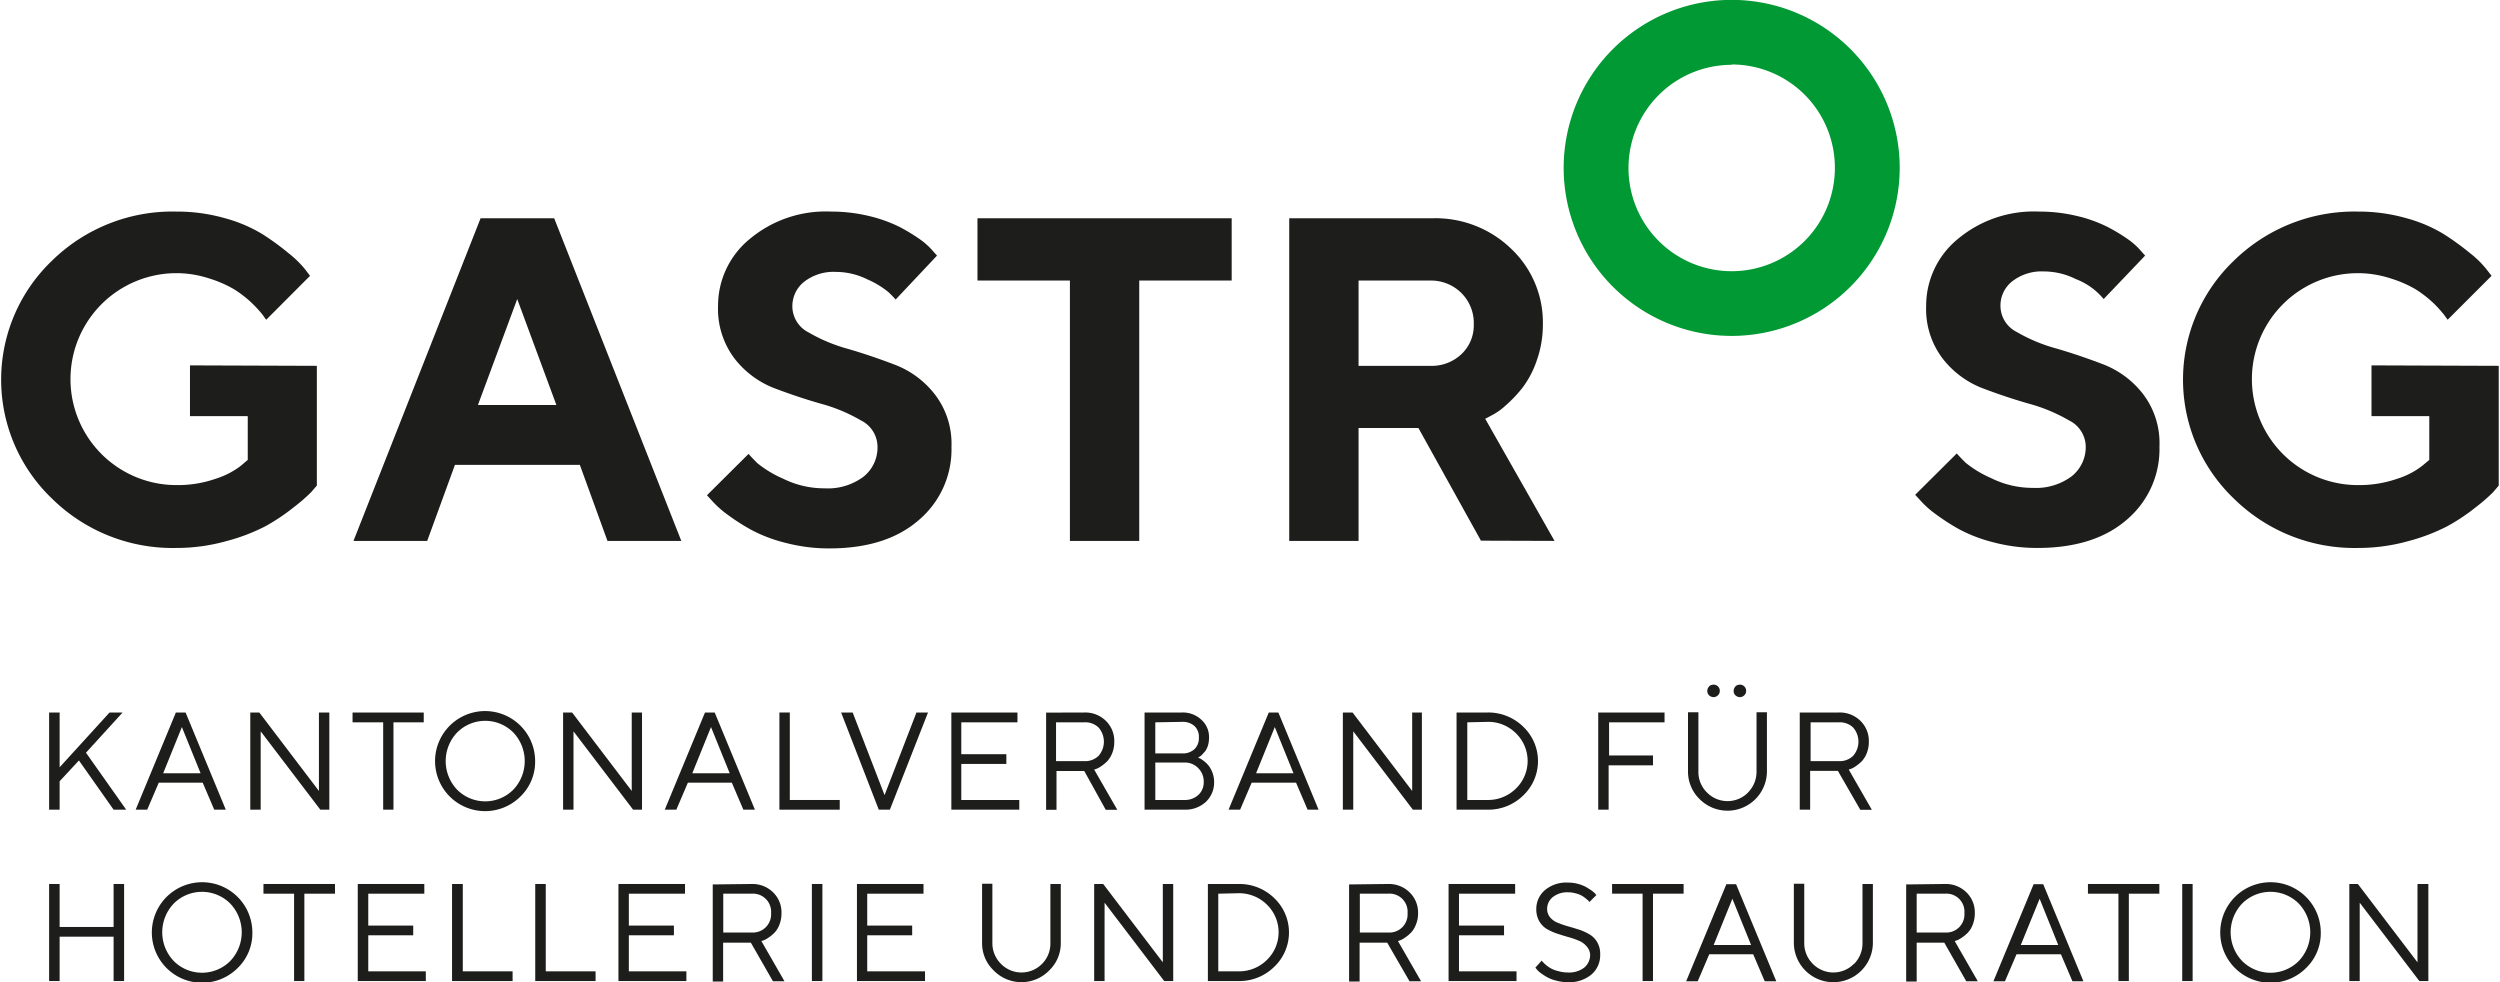 <?xml version="1.0"?>
<svg xmlns="http://www.w3.org/2000/svg" id="Ebene_1" data-name="Ebene 1" viewBox="0 0 216.15 85.01" width="509" height="200"><defs><style>.cls-1{fill:#1d1d1b;}.cls-2{fill:#093;}</style></defs><title>Logo_Gastro_SG</title><path class="cls-1" d="M336.37,273.08v10.36l-.5.58a15.16,15.16,0,0,1-1.5,1.3,17.44,17.44,0,0,1-2.45,1.64,16.33,16.33,0,0,1-3.39,1.29,15.9,15.9,0,0,1-4.31.59,14.87,14.87,0,0,1-10.78-4.28,14.24,14.24,0,0,1,0-20.57,14.89,14.89,0,0,1,10.78-4.26,15.07,15.07,0,0,1,4.18.57,12.54,12.54,0,0,1,3.27,1.39,21.92,21.92,0,0,1,2.25,1.64,9,9,0,0,1,1.42,1.38l.44.58-3.79,3.8c-.08-.1-.19-.25-.32-.44a10.81,10.81,0,0,0-.92-1,9.57,9.57,0,0,0-1.55-1.2,10.31,10.31,0,0,0-2.2-.95,9.08,9.08,0,0,0-2.78-.44,9.17,9.17,0,1,0,0,18.34,9.94,9.94,0,0,0,3.4-.55,7,7,0,0,0,2.17-1.12l.6-.51v-3.79h-5v-4.39Z" transform="translate(-309.05 -241.42)"/><path class="cls-1" d="M348.32,281.65l-2.4,6.58h-6.38l11-27.92h6.37l11,27.92h-6.39l-2.39-6.58Zm5.39-14.35-3.4,9.17h6.79Z" transform="translate(-309.05 -241.42)"/><path class="cls-1" d="M383.45,277.8a14.21,14.21,0,0,0-3.45-1.44q-2-.57-4.05-1.35a8,8,0,0,1-3.44-2.57,7.12,7.12,0,0,1-1.42-4.54,7.46,7.46,0,0,1,2.72-5.78,10.25,10.25,0,0,1,7.06-2.39,14,14,0,0,1,3.31.39,12.27,12.27,0,0,1,2.62.94,15.94,15.94,0,0,1,1.79,1.09,6.05,6.05,0,0,1,1.1,1l.35.39-3.58,3.8c-.16-.18-.38-.41-.66-.67a7.7,7.7,0,0,0-1.76-1.06,6.19,6.19,0,0,0-2.76-.66,4.15,4.15,0,0,0-2.76.87,2.7,2.7,0,0,0-1,2.12,2.54,2.54,0,0,0,1.41,2.25,14.22,14.22,0,0,0,3.43,1.43c1.34.39,2.69.85,4.05,1.37a8,8,0,0,1,3.45,2.57,7,7,0,0,1,1.43,4.53,8,8,0,0,1-2.82,6.33q-2.81,2.46-7.76,2.46a14.76,14.76,0,0,1-3.77-.48,12.82,12.82,0,0,1-3-1.14,18.31,18.31,0,0,1-2.08-1.34,8.35,8.35,0,0,1-1.28-1.15l-.45-.49,3.6-3.58c.18.21.44.48.77.81a9.54,9.54,0,0,0,2.21,1.33,8,8,0,0,0,3.58.84,5.16,5.16,0,0,0,3.38-1,3.23,3.23,0,0,0,1.22-2.58A2.56,2.56,0,0,0,383.45,277.8Z" transform="translate(-309.05 -241.42)"/><path class="cls-1" d="M415.54,260.31v5.39h-8v22.53h-6V265.7h-8v-5.39Z" transform="translate(-309.05 -241.42)"/><path class="cls-1" d="M437.11,288.21l-5.41-9.75h-5.18v9.77h-6V260.31h12.37a9.42,9.42,0,0,1,6.86,2.66,8.76,8.76,0,0,1,2.72,6.51,9.24,9.24,0,0,1-.53,3.14,8.3,8.3,0,0,1-1.23,2.35,11.42,11.42,0,0,1-1.46,1.54,5.51,5.51,0,0,1-1.26.88l-.51.27,6,10.57Zm-1.7-21.44a3.72,3.72,0,0,0-2.72-1.07h-6.17v7.38h6.17a3.74,3.74,0,0,0,2.72-1,3.41,3.41,0,0,0,1.08-2.56A3.67,3.67,0,0,0,435.41,266.77Z" transform="translate(-309.05 -241.42)"/><path class="cls-1" d="M488,277.8a14.38,14.38,0,0,0-3.45-1.44q-2-.57-4.05-1.35a8,8,0,0,1-3.44-2.57,7.06,7.06,0,0,1-1.42-4.54,7.46,7.46,0,0,1,2.72-5.78,10.25,10.25,0,0,1,7.06-2.39,14,14,0,0,1,3.31.39,12,12,0,0,1,2.61.94,15.26,15.26,0,0,1,1.8,1.09,6.05,6.05,0,0,1,1.1,1l.35.39L491,267.3a5.8,5.8,0,0,0-2.41-1.73,6.23,6.23,0,0,0-2.77-.66,4.14,4.14,0,0,0-2.75.87,2.67,2.67,0,0,0-1,2.12,2.54,2.54,0,0,0,1.41,2.25,14.22,14.22,0,0,0,3.43,1.43c1.34.39,2.69.85,4.05,1.37a8,8,0,0,1,3.45,2.57,7,7,0,0,1,1.42,4.53,8,8,0,0,1-2.81,6.33c-1.88,1.64-4.46,2.46-7.76,2.46a14.76,14.76,0,0,1-3.77-.48,13.1,13.1,0,0,1-3-1.14,19.07,19.07,0,0,1-2.07-1.34,7.89,7.89,0,0,1-1.28-1.15l-.45-.49,3.6-3.58c.18.21.44.48.77.81a9.54,9.54,0,0,0,2.21,1.33,8,8,0,0,0,3.58.84,5.16,5.16,0,0,0,3.38-1,3.23,3.23,0,0,0,1.22-2.58A2.56,2.56,0,0,0,488,277.8Z" transform="translate(-309.05 -241.42)"/><path class="cls-1" d="M525.19,273.08v10.36c-.1.13-.27.32-.49.58a15.16,15.16,0,0,1-1.5,1.3,17,17,0,0,1-2.46,1.64,16.44,16.44,0,0,1-3.38,1.29,16,16,0,0,1-4.32.59,14.87,14.87,0,0,1-10.78-4.28,14.24,14.24,0,0,1,0-20.57A14.89,14.89,0,0,1,513,259.73a15.09,15.09,0,0,1,4.19.57,12.61,12.61,0,0,1,3.26,1.39,23.27,23.27,0,0,1,2.26,1.64,8.41,8.41,0,0,1,1.41,1.38l.45.58-3.8,3.8-.32-.44a10.24,10.24,0,0,0-.91-1,10,10,0,0,0-1.55-1.2,10.31,10.31,0,0,0-2.2-.95,9.14,9.14,0,0,0-2.79-.44,9.17,9.17,0,1,0,0,18.34,10,10,0,0,0,3.41-.55,6.77,6.77,0,0,0,2.16-1.12l.61-.51v-3.79h-5v-4.39Z" transform="translate(-309.05 -241.42)"/><path class="cls-1" d="M318.43,303.08h1.13l-3.17,3.48,3.48,4.93h-1.09l-3-4.26-1.67,1.8v2.46h-.91v-8.41h.91v4.74Z" transform="translate(-309.05 -241.42)"/><path class="cls-1" d="M322.69,309.15l-1,2.34h-1l3.48-8.41h.84l3.48,8.41h-1l-1-2.34Zm2-4.81-1.62,4h3.24Z" transform="translate(-309.05 -241.42)"/><path class="cls-1" d="M337.45,303.08v8.41h-.78l-5.16-6.78v6.78h-.9v-8.41h.78l5.16,6.79v-6.79Z" transform="translate(-309.05 -241.42)"/><path class="cls-1" d="M345.62,303.08v.85H343v7.56h-.89v-7.56h-2.65v-.85Z" transform="translate(-309.05 -241.42)"/><path class="cls-1" d="M354,310.34a4.33,4.33,0,1,1,1.26-3A4.17,4.17,0,0,1,354,310.34Zm-5.49-.58a3.43,3.43,0,0,0,4.86,0,3.59,3.59,0,0,0,0-4.95,3.43,3.43,0,0,0-4.86,0,3.59,3.59,0,0,0,0,4.95Z" transform="translate(-309.05 -241.42)"/><path class="cls-1" d="M364.51,303.08v8.41h-.77l-5.16-6.78v6.78h-.9v-8.41h.78l5.16,6.79v-6.79Z" transform="translate(-309.05 -241.42)"/><path class="cls-1" d="M368.48,309.15l-1,2.34h-1l3.48-8.41h.84l3.48,8.41h-1l-1-2.34Zm2-4.81-1.62,4h3.24Z" transform="translate(-309.05 -241.42)"/><path class="cls-1" d="M376.4,311.49v-8.41h.9v7.57h4.32v.84Z" transform="translate(-309.05 -241.42)"/><path class="cls-1" d="M381.74,303.08h1l2.76,7.15,2.76-7.15h1l-3.3,8.41H385Z" transform="translate(-309.05 -241.42)"/><path class="cls-1" d="M397.16,310.65v.84h-5.88v-8.41H397v.85h-4.86v2.76h3.9v.84h-3.9v3.12Z" transform="translate(-309.05 -241.42)"/><path class="cls-1" d="M402.8,303.08a2.54,2.54,0,0,1,1.85.72,2.43,2.43,0,0,1,.73,1.8,2.64,2.64,0,0,1-.18,1,2.33,2.33,0,0,1-.43.7,3.77,3.77,0,0,1-.51.42,2,2,0,0,1-.44.24l-.18.06,2,3.48h-1l-1.86-3.36h-2.4v3.36h-.9v-8.41Zm-2.46.85v3.36h2.46a1.66,1.66,0,0,0,1.22-.46,1.86,1.86,0,0,0,0-2.45,1.65,1.65,0,0,0-1.22-.45Z" transform="translate(-309.05 -241.42)"/><path class="cls-1" d="M412.79,307.05a2.53,2.53,0,0,1,.33.22,2.67,2.67,0,0,1,.42.4,2.37,2.37,0,0,1,.33.6,2.24,2.24,0,0,1,.15.81,2.31,2.31,0,0,1-.71,1.73,2.62,2.62,0,0,1-1.87.68H408v-8.41h3.24a2.33,2.33,0,0,1,1.68.63,2,2,0,0,1,.66,1.54,2.48,2.48,0,0,1-.09.68,1.94,1.94,0,0,1-.24.5l-.29.32a1.22,1.22,0,0,1-.24.18l-.09.06Zm-3.86-3.12v2.69h2.33a1.46,1.46,0,0,0,1.06-.37,1.3,1.3,0,0,0,.38-1,1.27,1.27,0,0,0-.38-1,1.5,1.5,0,0,0-1.06-.36Zm2.51,6.72a1.71,1.71,0,0,0,1.22-.44,1.48,1.48,0,0,0,.46-1.13,1.61,1.61,0,0,0-.47-1.18,1.58,1.58,0,0,0-1.21-.49h-2.51v3.24Z" transform="translate(-309.05 -241.42)"/><path class="cls-1" d="M417.27,309.15l-1,2.34h-1l3.48-8.41h.83l3.48,8.41h-.95l-1-2.34Zm2-4.81-1.62,4h3.24Z" transform="translate(-309.05 -241.42)"/><path class="cls-1" d="M432,303.08v8.41h-.78l-5.16-6.78v6.78h-.9v-8.41H426l5.16,6.79v-6.79Z" transform="translate(-309.05 -241.42)"/><path class="cls-1" d="M437.67,303.08a4.31,4.31,0,0,1,3.11,1.24,4.1,4.1,0,0,1,0,5.93,4.31,4.31,0,0,1-3.11,1.24H435v-8.41Zm-1.74.85v6.72h1.74a3.42,3.42,0,0,0,2.48-1,3.33,3.33,0,0,0,0-4.76,3.38,3.38,0,0,0-2.48-1Z" transform="translate(-309.05 -241.42)"/><path class="cls-1" d="M453,303.08v.85h-4.8v2.87H452v.85h-3.84v3.84h-.9v-8.41Z" transform="translate(-309.05 -241.42)"/><path class="cls-1" d="M460.22,310a2.52,2.52,0,0,0,.74-1.83v-5.11h.9v5.11a3.41,3.41,0,0,1-5.83,2.4,3.31,3.31,0,0,1-1-2.4v-5.11h.9v5.11a2.48,2.48,0,0,0,.74,1.83,2.49,2.49,0,0,0,3.56,0Zm-3.37-9.18a.56.56,0,0,1,.39-.15.52.52,0,0,1,.38.15.51.51,0,0,1,.16.39.49.49,0,0,1-.16.38.53.53,0,0,1-.38.16.57.57,0,0,1-.39-.16.52.52,0,0,1-.15-.38A.54.54,0,0,1,456.85,300.84Zm2.28,0a.56.56,0,0,1,.39-.15.52.52,0,0,1,.38.15.51.51,0,0,1,.16.39.49.49,0,0,1-.16.38.53.53,0,0,1-.38.16.57.57,0,0,1-.39-.16.52.52,0,0,1-.15-.38A.54.54,0,0,1,459.13,300.84Z" transform="translate(-309.05 -241.42)"/><path class="cls-1" d="M468.1,303.08a2.54,2.54,0,0,1,1.85.72,2.43,2.43,0,0,1,.73,1.8,2.64,2.64,0,0,1-.18,1,2.33,2.33,0,0,1-.43.7,3.77,3.77,0,0,1-.51.42,2,2,0,0,1-.44.24l-.18.06,2,3.48h-1L468,308.13h-2.4v3.36h-.9v-8.41Zm-2.46.85v3.36h2.46a1.66,1.66,0,0,0,1.22-.46,1.86,1.86,0,0,0,0-2.45,1.65,1.65,0,0,0-1.22-.45Z" transform="translate(-309.05 -241.42)"/><path class="cls-1" d="M313.2,317.92h.91v3.72h4.67v-3.72h.91v8.4h-.91v-3.84h-4.67v3.84h-.91Z" transform="translate(-309.05 -241.42)"/><path class="cls-1" d="M329.53,325.18a4.35,4.35,0,1,1,1.26-3.06A4.17,4.17,0,0,1,329.53,325.18ZM324,324.6a3.45,3.45,0,0,0,4.86,0,3.6,3.6,0,0,0,0-5,3.45,3.45,0,0,0-4.86,0,3.6,3.6,0,0,0,0,5Z" transform="translate(-309.05 -241.42)"/><path class="cls-1" d="M337.94,317.92v.84h-2.65v7.56h-.89v-7.56h-2.65v-.84Z" transform="translate(-309.05 -241.42)"/><path class="cls-1" d="M345.8,325.48v.84h-5.89v-8.4h5.76v.84h-4.85v2.76h3.89v.84h-3.89v3.12Z" transform="translate(-309.05 -241.42)"/><path class="cls-1" d="M348.07,326.32v-8.4H349v7.56h4.31v.84Z" transform="translate(-309.05 -241.42)"/><path class="cls-1" d="M355.27,326.32v-8.4h.91v7.56h4.31v.84Z" transform="translate(-309.05 -241.42)"/><path class="cls-1" d="M368.35,325.48v.84h-5.88v-8.4h5.76v.84h-4.86v2.76h3.9v.84h-3.9v3.12Z" transform="translate(-309.05 -241.42)"/><path class="cls-1" d="M374,317.92a2.54,2.54,0,0,1,1.85.72,2.41,2.41,0,0,1,.73,1.8,2.63,2.63,0,0,1-.18,1,2,2,0,0,1-.43.7,3.14,3.14,0,0,1-.51.42,2,2,0,0,1-.43.24l-.19.06,2,3.48h-1L373.93,323h-2.4v3.36h-.9v-8.4Zm-2.46.84v3.36H374a1.58,1.58,0,0,0,1.68-1.68,1.57,1.57,0,0,0-1.68-1.68Z" transform="translate(-309.05 -241.42)"/><path class="cls-1" d="M379.21,317.92h.91v8.4h-.91Z" transform="translate(-309.05 -241.42)"/><path class="cls-1" d="M389,325.48v.84h-5.89v-8.4h5.76v.84H384v2.76h3.89v.84H384v3.12Z" transform="translate(-309.05 -241.42)"/><path class="cls-1" d="M399.11,324.85a2.48,2.48,0,0,0,.74-1.83v-5.1h.9V323a3.24,3.24,0,0,1-1,2.4,3.35,3.35,0,0,1-4.81,0,3.24,3.24,0,0,1-1-2.4v-5.1h.89V323a2.52,2.52,0,0,0,.74,1.83,2.49,2.49,0,0,0,3.56,0Z" transform="translate(-309.05 -241.42)"/><path class="cls-1" d="M410.48,317.92v8.4h-.78l-5.16-6.78v6.78h-.9v-8.4h.78l5.16,6.78v-6.78Z" transform="translate(-309.05 -241.42)"/><path class="cls-1" d="M416.12,317.92a4.32,4.32,0,0,1,3.11,1.23,4.1,4.1,0,0,1,0,5.93,4.29,4.29,0,0,1-3.11,1.24h-2.64v-8.4Zm-1.74.84v6.72h1.74a3.42,3.42,0,0,0,2.48-1,3.33,3.33,0,0,0,0-4.76,3.42,3.42,0,0,0-2.48-1Z" transform="translate(-309.05 -241.42)"/><path class="cls-1" d="M429.08,317.92a2.54,2.54,0,0,1,1.85.72,2.42,2.42,0,0,1,.74,1.8,2.45,2.45,0,0,1-.19,1,2,2,0,0,1-.43.7,3.14,3.14,0,0,1-.51.42,2,2,0,0,1-.43.24l-.18.06,2,3.48h-1L429,323h-2.39v3.36h-.91v-8.4Zm-2.45.84v3.36h2.45a1.57,1.57,0,0,0,1.68-1.68,1.56,1.56,0,0,0-1.68-1.68Z" transform="translate(-309.05 -241.42)"/><path class="cls-1" d="M440.19,325.48v.84h-5.88v-8.4h5.76v.84h-4.86v2.76h3.9v.84h-3.9v3.12Z" transform="translate(-309.05 -241.42)"/><path class="cls-1" d="M446.24,323.3a1.69,1.69,0,0,0-.66-.47,6.16,6.16,0,0,0-.89-.31c-.32-.09-.64-.19-1-.31a4.81,4.81,0,0,1-.89-.4,1.93,1.93,0,0,1-.65-.68,2.09,2.09,0,0,1-.25-1.05,2.13,2.13,0,0,1,.74-1.62,2.85,2.85,0,0,1,2-.66,3.28,3.28,0,0,1,1.56.38c.18.11.35.21.49.31a1.89,1.89,0,0,1,.31.27l.1.12-.6.6-.07-.09a2.09,2.09,0,0,0-.23-.2,2.06,2.06,0,0,0-.89-.46,2.52,2.52,0,0,0-.67-.09,2,2,0,0,0-1.32.42,1.31,1.31,0,0,0-.48,1,1.12,1.12,0,0,0,.25.74,1.65,1.65,0,0,0,.65.47,8.38,8.38,0,0,0,.89.31c.33.09.65.19,1,.3a4.55,4.55,0,0,1,.89.41,1.87,1.87,0,0,1,.66.68,2,2,0,0,1,.25,1.05,2.2,2.2,0,0,1-.75,1.73,3,3,0,0,1-2.07.67,3.82,3.82,0,0,1-1-.14,3.18,3.18,0,0,1-.8-.31,6.57,6.57,0,0,1-.55-.36,1.68,1.68,0,0,1-.33-.32l-.11-.13.55-.61a.48.48,0,0,0,.08.1,2.33,2.33,0,0,0,.27.26,2.4,2.4,0,0,0,1.08.55,2.94,2.94,0,0,0,.84.12,2.15,2.15,0,0,0,1.42-.43,1.44,1.44,0,0,0,.5-1.13A1.16,1.16,0,0,0,446.24,323.3Z" transform="translate(-309.05 -241.42)"/><path class="cls-1" d="M454.65,317.92v.84H452v7.56h-.9v-7.56h-2.64v-.84Z" transform="translate(-309.05 -241.42)"/><path class="cls-1" d="M456.87,324l-1,2.34h-1l3.48-8.4h.84l3.48,8.4h-1l-1-2.34Zm2-4.8-1.62,4h3.24Z" transform="translate(-309.05 -241.42)"/><path class="cls-1" d="M469.39,324.85a2.52,2.52,0,0,0,.74-1.83v-5.1h.9V323a3.42,3.42,0,0,1-6.84,0v-5.1h.9V323a2.52,2.52,0,0,0,.74,1.83,2.49,2.49,0,0,0,3.56,0Z" transform="translate(-309.05 -241.42)"/><path class="cls-1" d="M477.27,317.92a2.54,2.54,0,0,1,1.85.72,2.41,2.41,0,0,1,.73,1.8,2.63,2.63,0,0,1-.18,1,2,2,0,0,1-.43.7,3.14,3.14,0,0,1-.51.42,2,2,0,0,1-.43.24l-.19.06,2,3.48h-1L477.21,323h-2.39v3.36h-.91v-8.4Zm-2.45.84v3.36h2.45a1.57,1.57,0,0,0,1.68-1.68,1.56,1.56,0,0,0-1.68-1.68Z" transform="translate(-309.05 -241.42)"/><path class="cls-1" d="M483.46,324l-1,2.34h-1l3.48-8.4h.83l3.48,8.4h-.95l-1-2.34Zm2-4.8-1.63,4h3.24Z" transform="translate(-309.05 -241.42)"/><path class="cls-1" d="M495.82,317.92v.84h-2.64v7.56h-.9v-7.56h-2.64v-.84Z" transform="translate(-309.05 -241.42)"/><path class="cls-1" d="M497.8,317.92h.9v8.4h-.9Z" transform="translate(-309.05 -241.42)"/><path class="cls-1" d="M508.53,325.18a4.35,4.35,0,1,1,1.26-3.06A4.17,4.17,0,0,1,508.53,325.18ZM503,324.6a3.46,3.46,0,0,0,4.87,0,3.6,3.6,0,0,0,0-5,3.46,3.46,0,0,0-4.87,0,3.6,3.6,0,0,0,0,5Z" transform="translate(-309.05 -241.42)"/><path class="cls-1" d="M519.1,317.92v8.4h-.78l-5.16-6.78v6.78h-.9v-8.4H513l5.16,6.78v-6.78Z" transform="translate(-309.05 -241.42)"/><path class="cls-2" d="M458.82,270.49A14.54,14.54,0,1,1,473.35,256,14.55,14.55,0,0,1,458.82,270.49Zm0-23.46a8.93,8.93,0,1,0,8.92,8.92A8.93,8.93,0,0,0,458.82,247Z" transform="translate(-309.05 -241.42)"/></svg>
